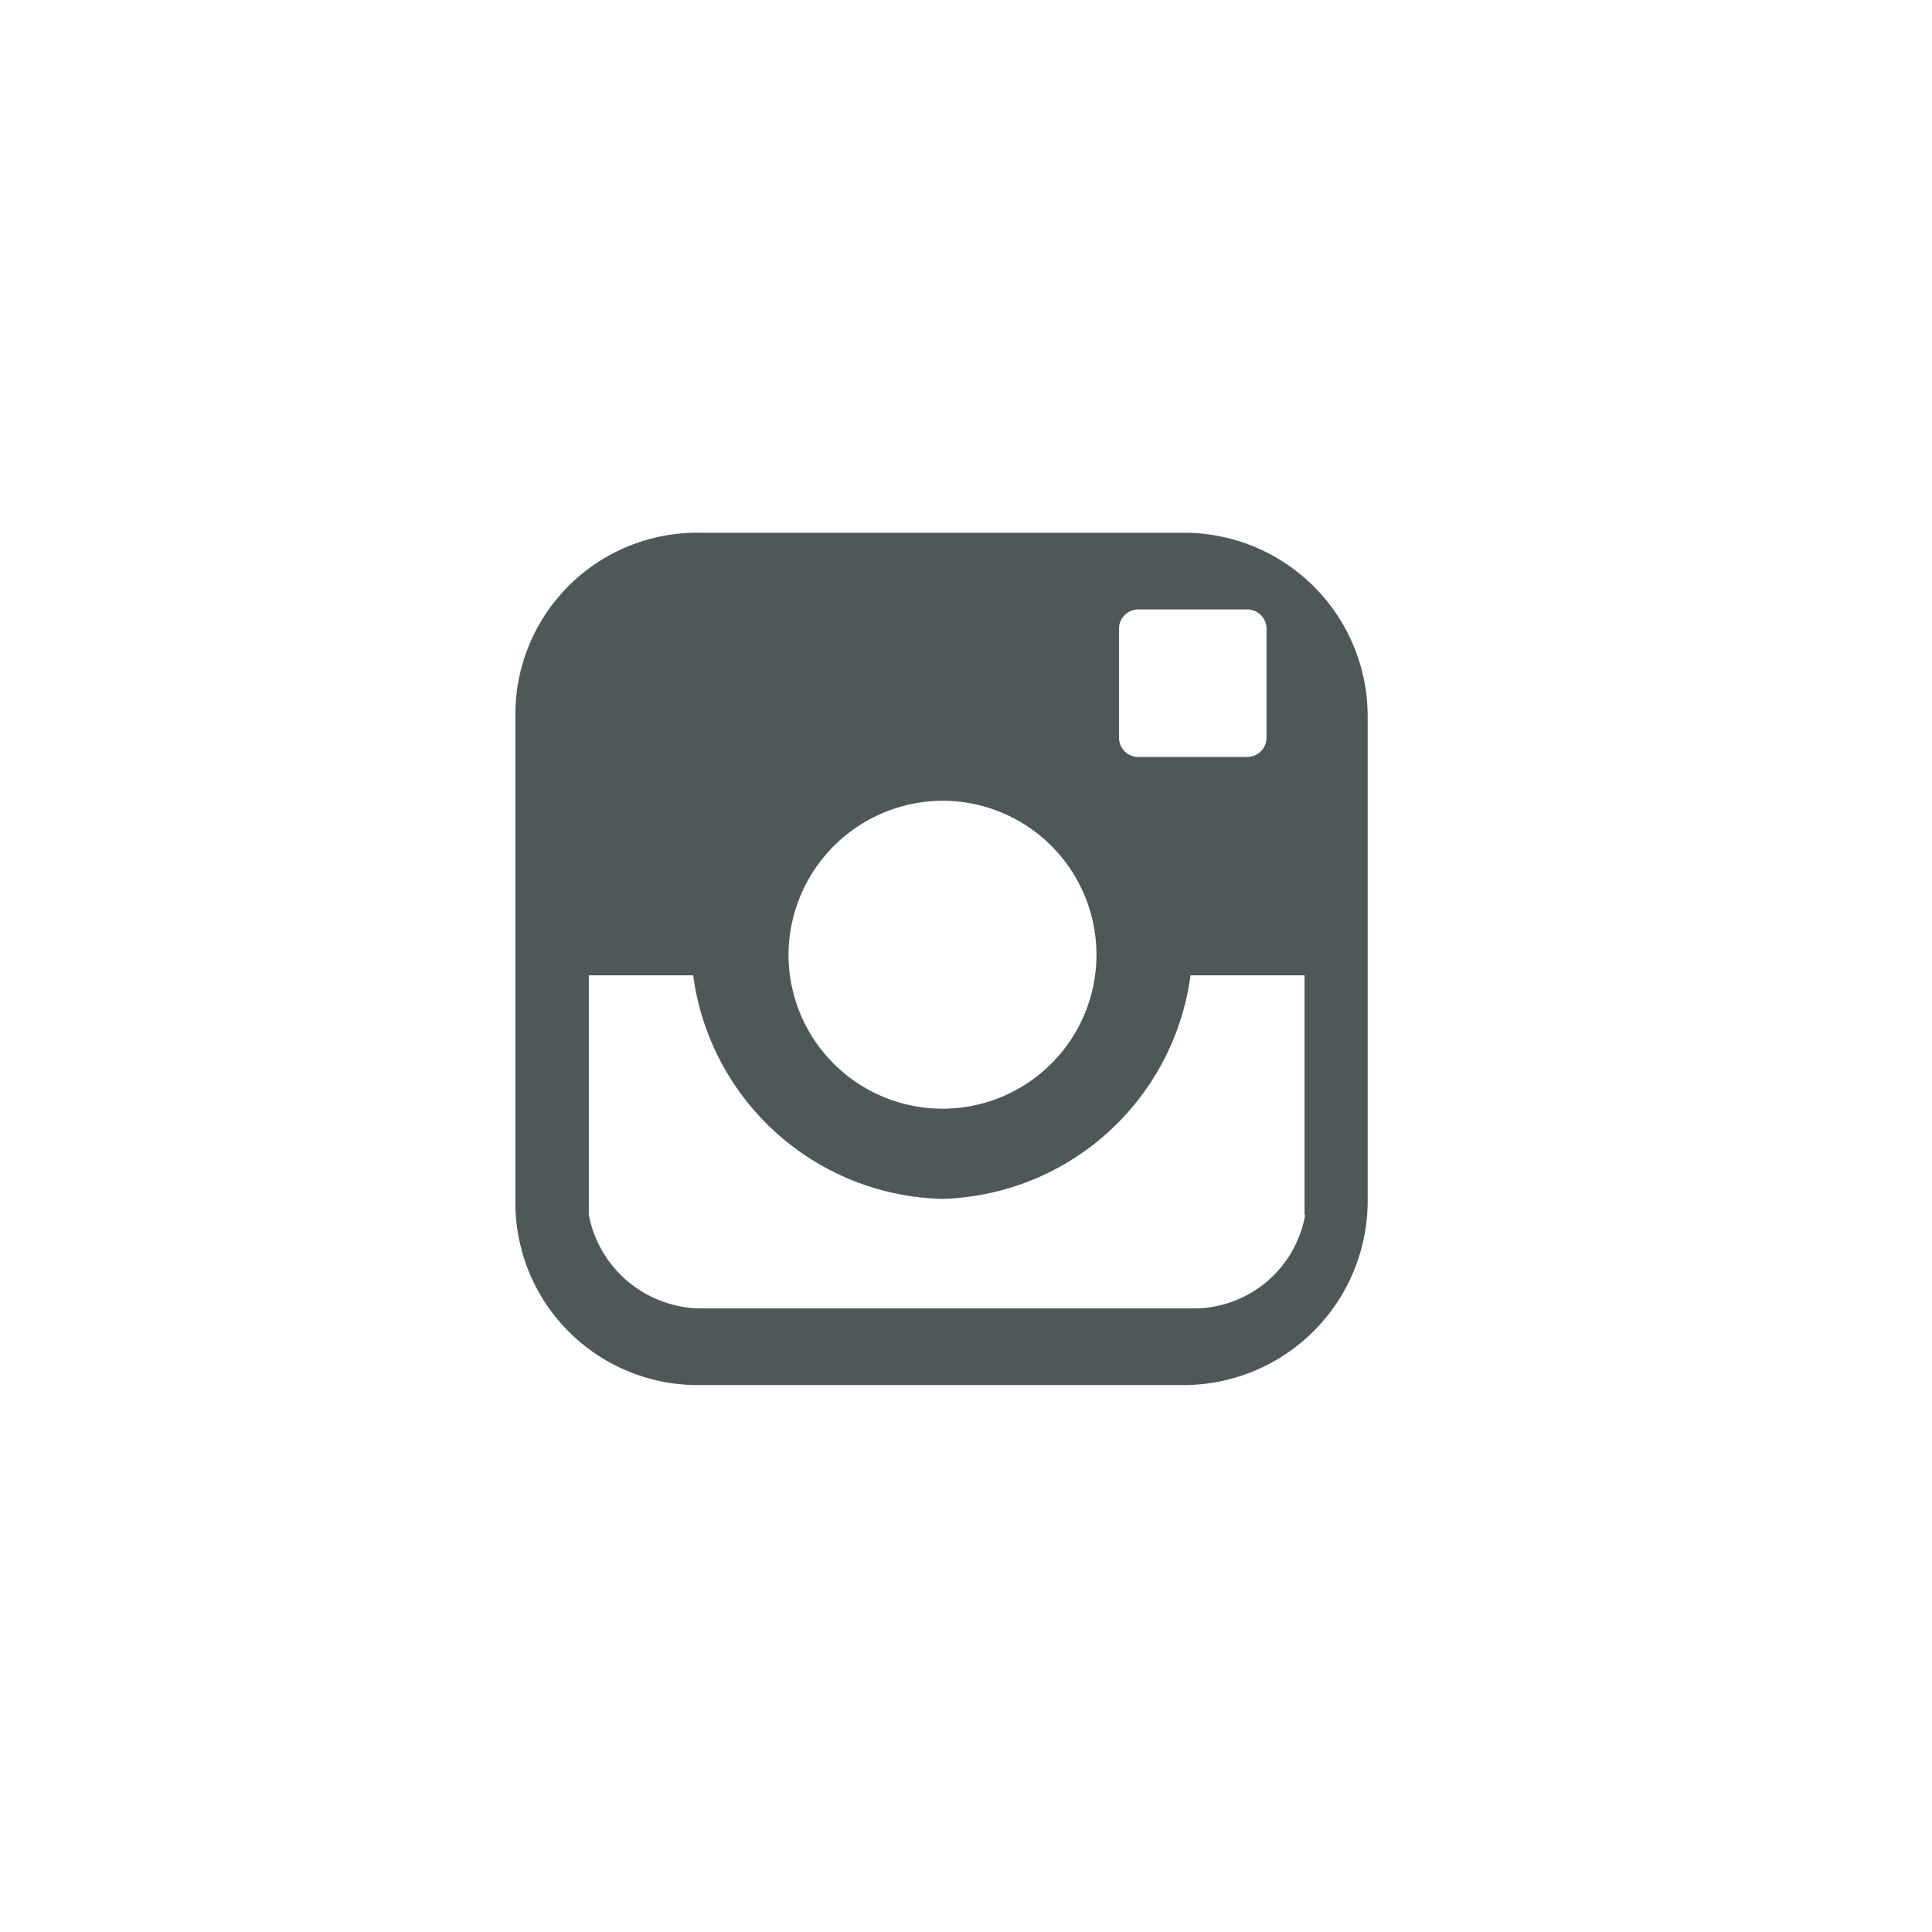 <svg data-name="Layer 1" xmlns="http://www.w3.org/2000/svg" viewBox="0 0 29.99 29.99"><path fill="#fff" d="M0 0h29.99v29.99H0z"/><path d="M18.42 8.27h-7.56A2.82 2.82 0 008 11.1v7.56a2.83 2.83 0 002.82 2.84h7.56a2.86 2.86 0 002.85-2.84V11.1a2.85 2.85 0 00-2.85-2.83m-1.01 1.49a.3.3 0 01.3-.3h1.69a.3.3 0 01.3.3v1.69a.3.3 0 01-.3.3h-1.69a.3.3 0 01-.3-.3V9.76zm-2.74 2.67a2.39 2.39 0 11-2.39 2.39 2.4 2.4 0 012.39-2.39m5.63 6.43a1.76 1.76 0 01-1.67 1.45h-7.75a1.79 1.79 0 01-1.7-1.45v-3.72h1.62a4 4 0 003.86 3.47 4 4 0 003.86-3.47h1.77v3.72z" fill="#4f5858"/></svg>